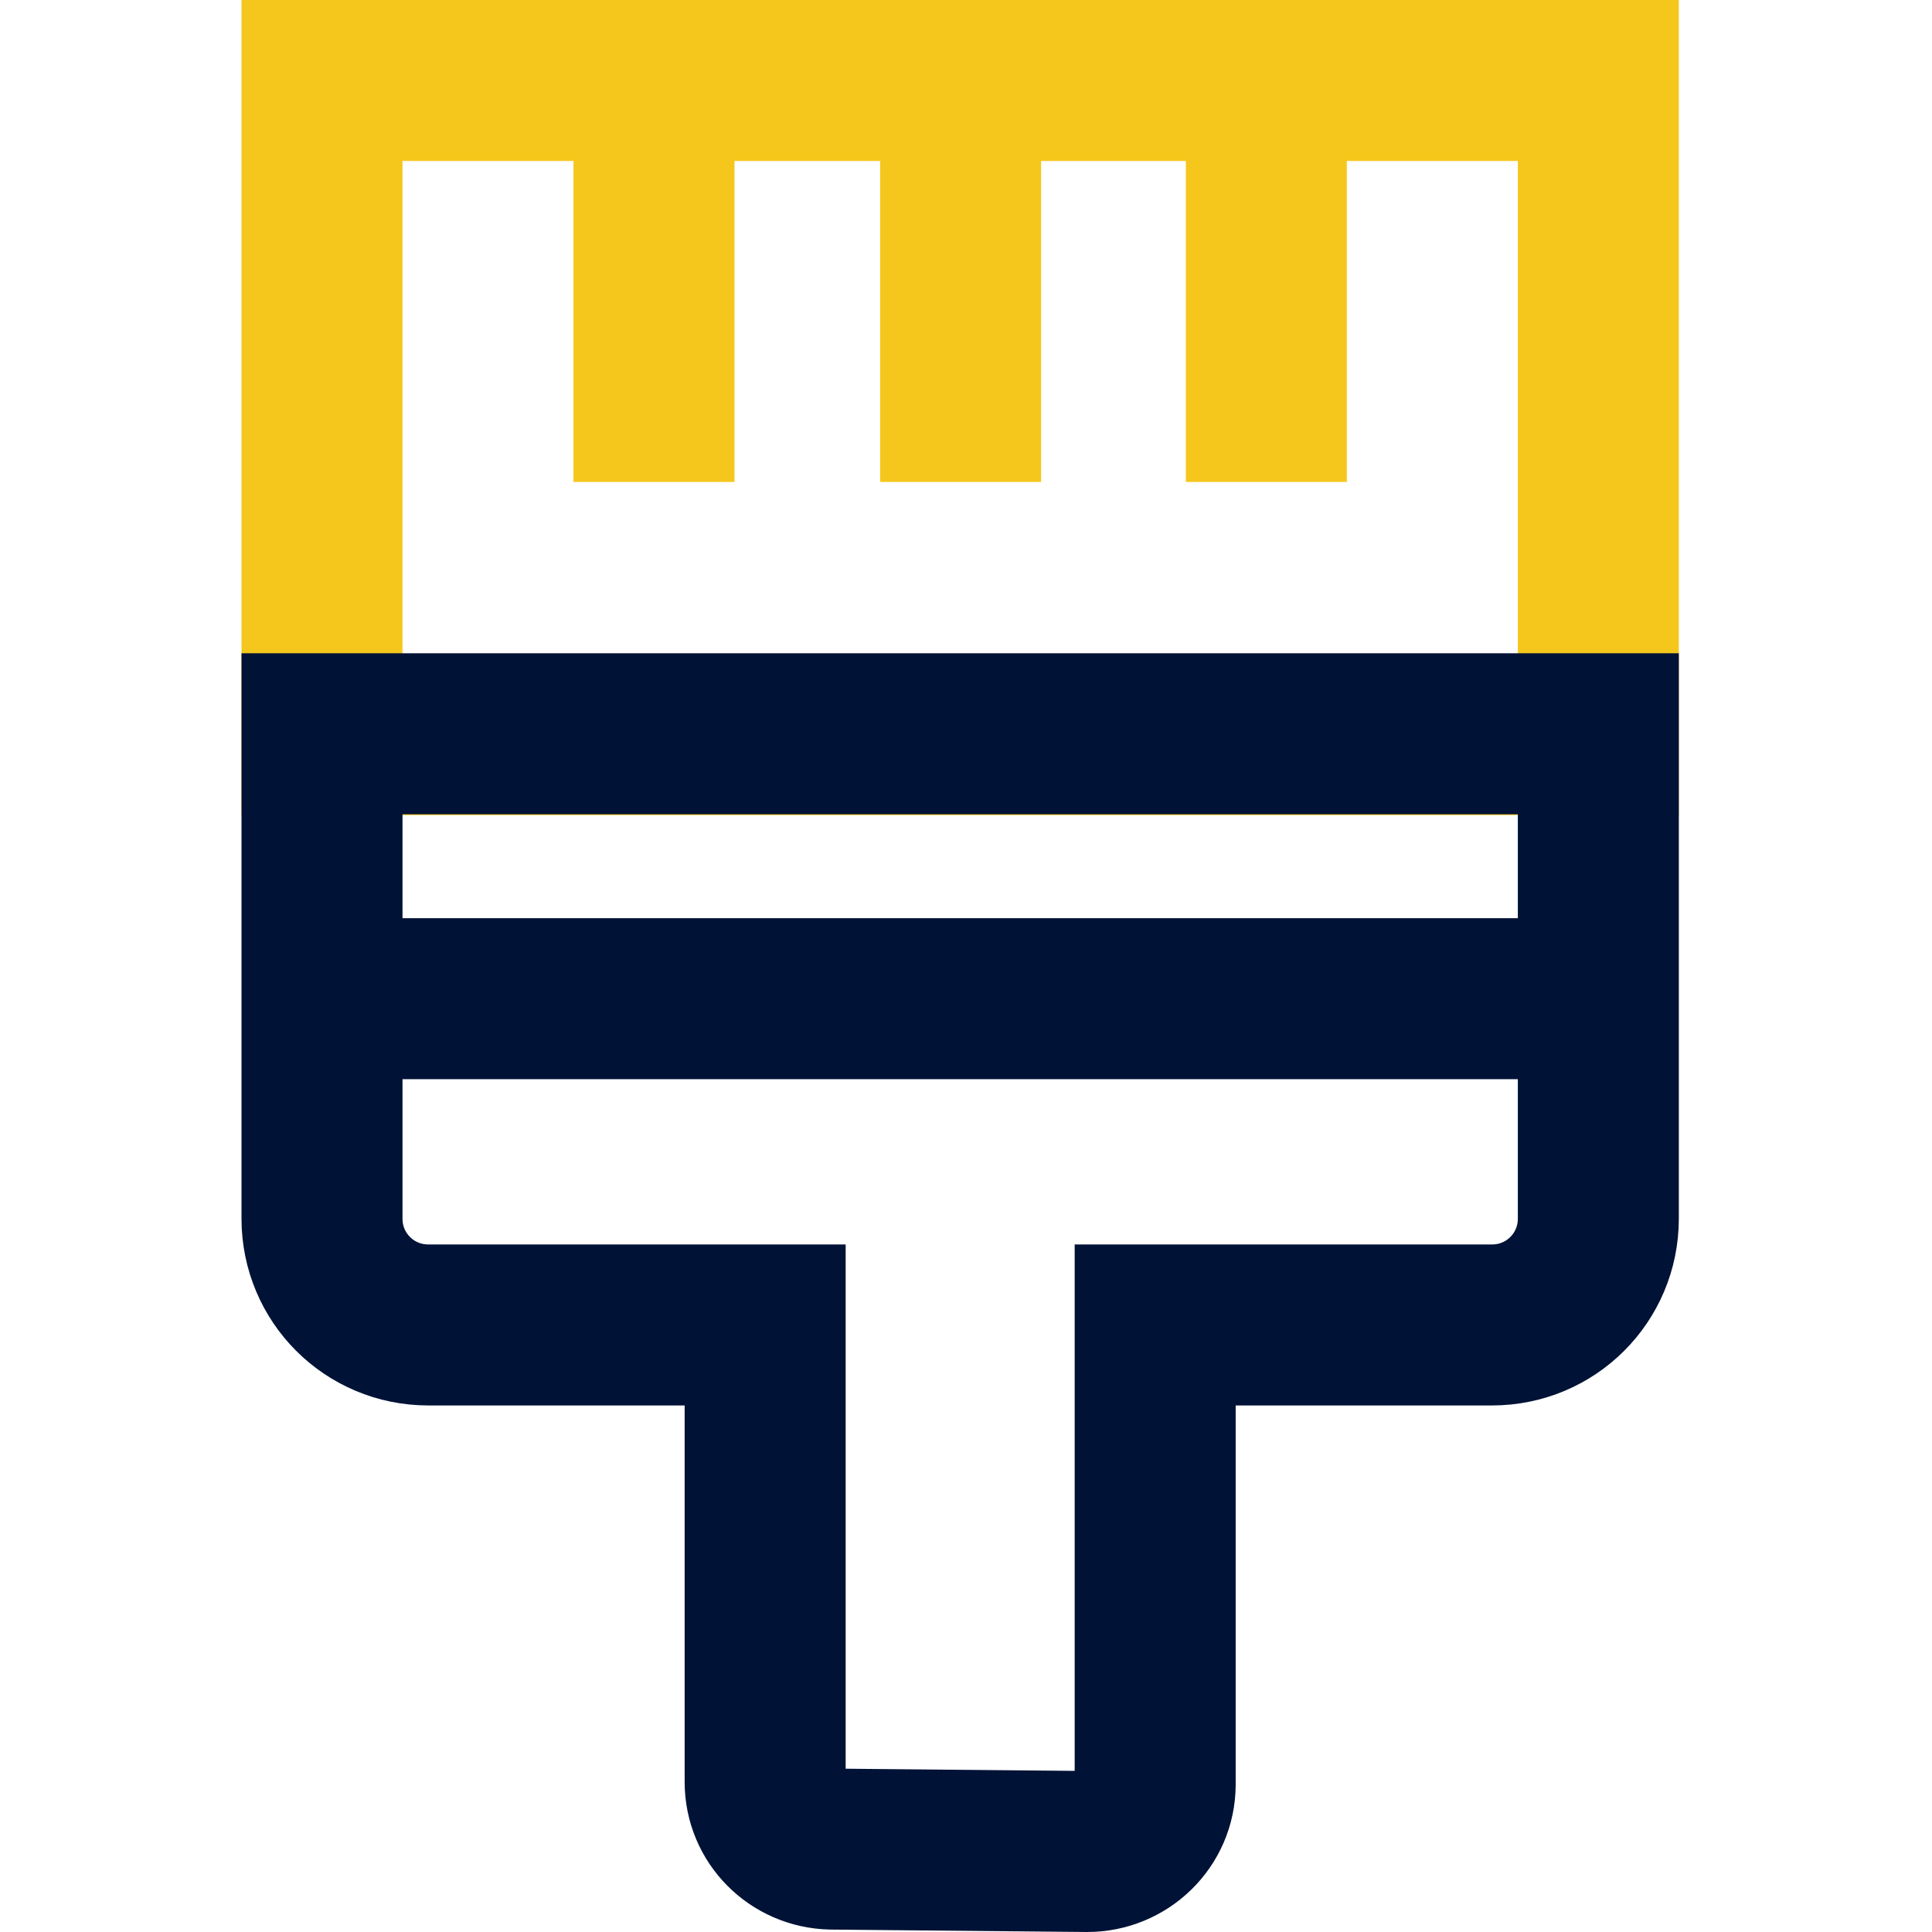 <svg width="24" height="24" viewBox="0 0 24 24" fill="none" xmlns="http://www.w3.org/2000/svg">
<path d="M19.855 1H4V9.126H19.855V1Z" stroke="#F5C71D" stroke-width="2" stroke-miterlimit="10"/>
<path d="M14.35 22.167V16.459H18.535C19.266 16.459 19.855 15.87 19.855 15.139V9.115H4V15.139C4 15.87 4.589 16.459 5.32 16.459H9.505V22.137C9.505 22.594 9.871 22.959 10.328 22.97L13.507 23C13.964 23 14.35 22.634 14.35 22.167Z" stroke="#001236" stroke-width="2" stroke-miterlimit="10"/>
<path d="M8.124 1V5.987" stroke="#F5C71D" stroke-width="2" stroke-miterlimit="10"/>
<path d="M11.933 1V5.987" stroke="#F5C71D" stroke-width="2" stroke-miterlimit="10"/>
<path d="M15.731 1V5.987" stroke="#F5C71D" stroke-width="2" stroke-miterlimit="10"/>
<path d="M4 12.406H19.855" stroke="#001236" stroke-width="2" stroke-miterlimit="10"/>
</svg>
